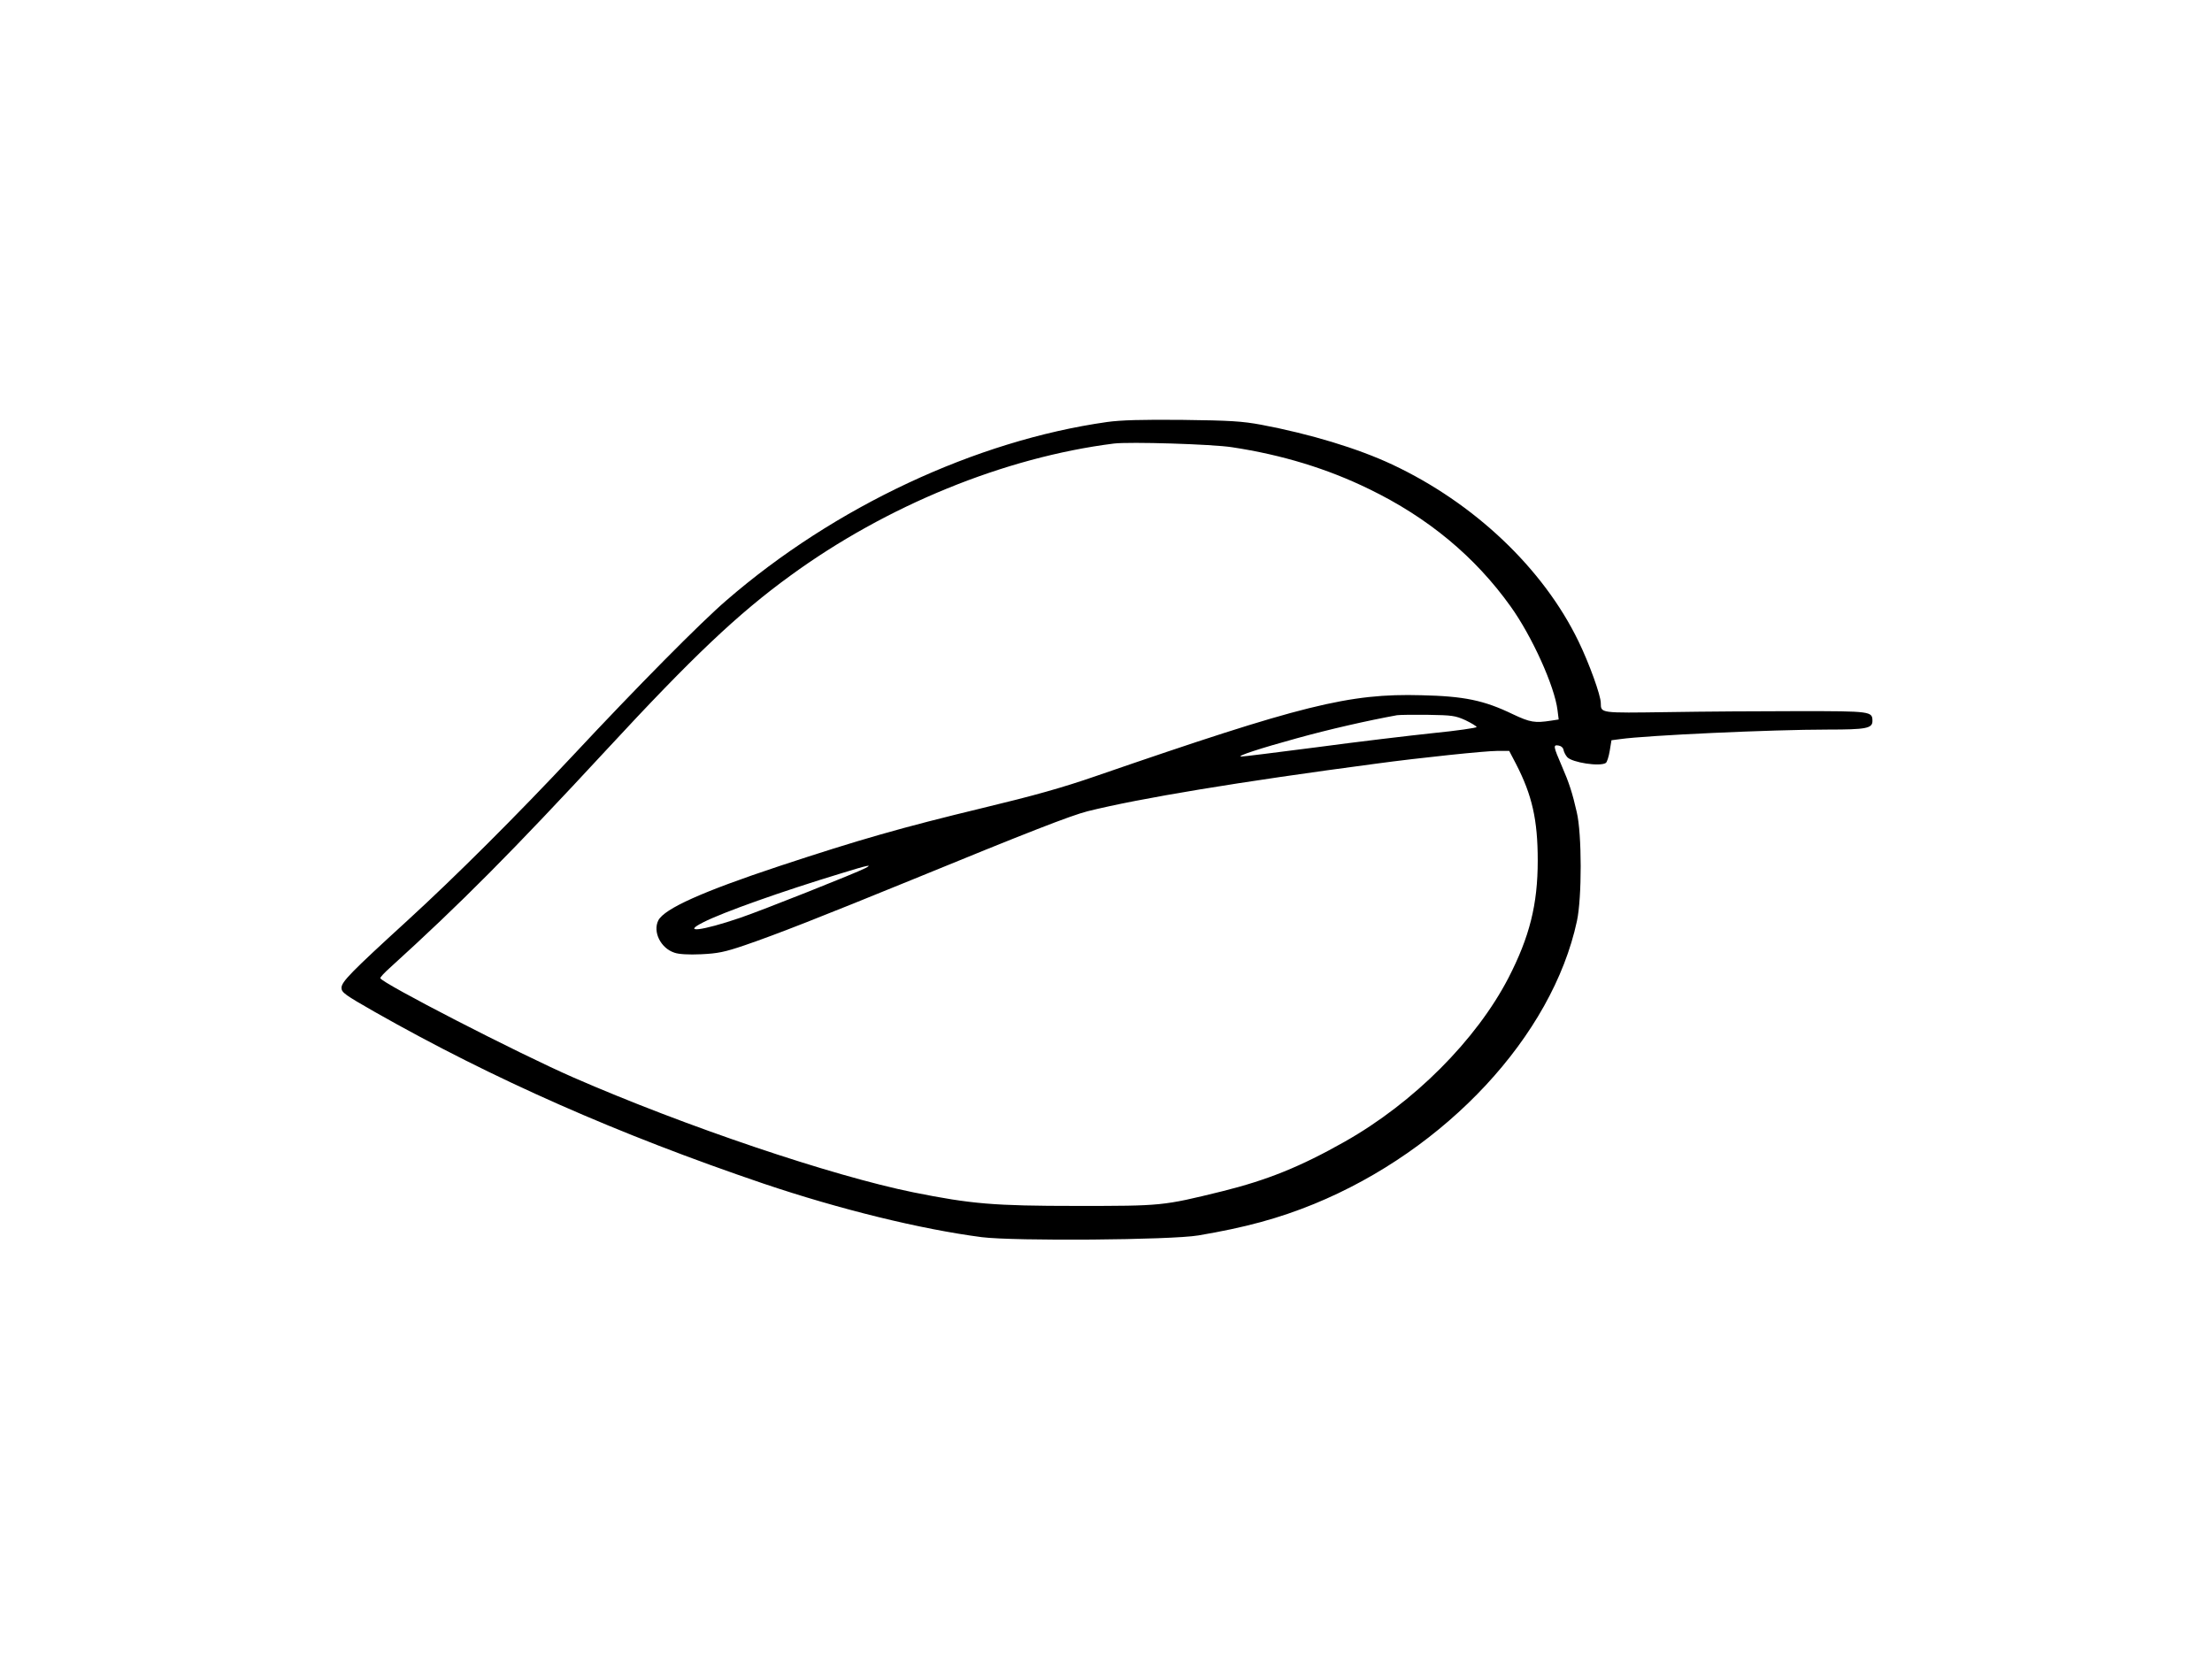 <?xml version="1.0" encoding="UTF-8" standalone="yes"?>
<svg version="1.0" xmlns="http://www.w3.org/2000/svg" width="1140" height="855" viewBox="0 0 1140 855" preserveAspectRatio="xMidYMid meet">
  <g transform="translate(0,855) scale(0.1,-0.1)" fill="#000000" stroke="none">
    <path d="M5705 6375 c-676 -96 -1403 -436 -1960 -918 -133 -114 -465 -450
-789 -797 -292 -312 -610 -629 -856 -854 -291 -266 -340 -316 -340 -347 0 -24
17 -36 173 -125 608 -345 1251 -629 2002 -884 391 -132 810 -235 1125 -276
169 -21 974 -15 1116 9 242 41 412 87 596 162 681 279 1228 867 1355 1458 26
119 26 450 -1 562 -22 97 -39 150 -76 235 -45 104 -46 112 -19 108 14 -2 25
-11 27 -23 2 -11 11 -28 19 -37 25 -28 169 -50 199 -30 6 4 15 32 20 62 l9 55
46 6 c134 19 778 49 1071 49 194 0 228 6 228 44 0 50 -7 51 -379 51 -190 0
-494 -2 -674 -5 -354 -5 -346 -6 -347 47 0 39 -60 205 -115 318 -182 376 -538
713 -960 911 -177 83 -421 157 -675 205 -98 18 -159 22 -405 25 -212 2 -317
-1 -390 -11z m645 -130 c258 -39 492 -111 705 -215 304 -147 547 -349 730
-605 111 -155 227 -412 242 -535 l6 -48 -39 -6 c-84 -13 -108 -9 -197 33 -149
72 -251 93 -472 98 -373 10 -614 -50 -1675 -416 -176 -61 -323 -102 -585 -165
-422 -102 -635 -163 -1047 -299 -401 -133 -593 -220 -625 -280 -30 -59 12
-144 83 -167 22 -8 74 -11 137 -8 86 4 121 11 224 46 164 56 398 148 873 342
588 241 806 326 895 349 269 67 783 152 1485 245 228 31 566 66 626 66 l62 0
35 -67 c83 -161 112 -288 112 -498 0 -227 -42 -393 -151 -605 -166 -320 -488
-643 -844 -844 -228 -129 -399 -198 -633 -256 -305 -75 -308 -75 -747 -75
-429 0 -544 10 -843 70 -419 85 -1175 340 -1752 592 -284 124 -995 490 -995
512 0 5 21 28 48 52 369 335 630 598 1117 1124 445 481 677 701 948 898 496
362 1105 610 1667 681 81 10 509 -3 610 -19z m1203 -1407 c31 -15 57 -31 57
-35 0 -4 -100 -19 -222 -31 -123 -13 -393 -45 -601 -73 -209 -27 -384 -49
-390 -48 -29 1 100 43 286 94 166 46 363 91 517 119 14 2 86 3 160 2 123 -2
140 -4 193 -28z m-3093 -762 c-45 -24 -533 -218 -645 -256 -199 -68 -304 -80
-190 -23 102 52 407 160 710 252 139 43 165 48 125 27z"/>
  </g>
</svg>